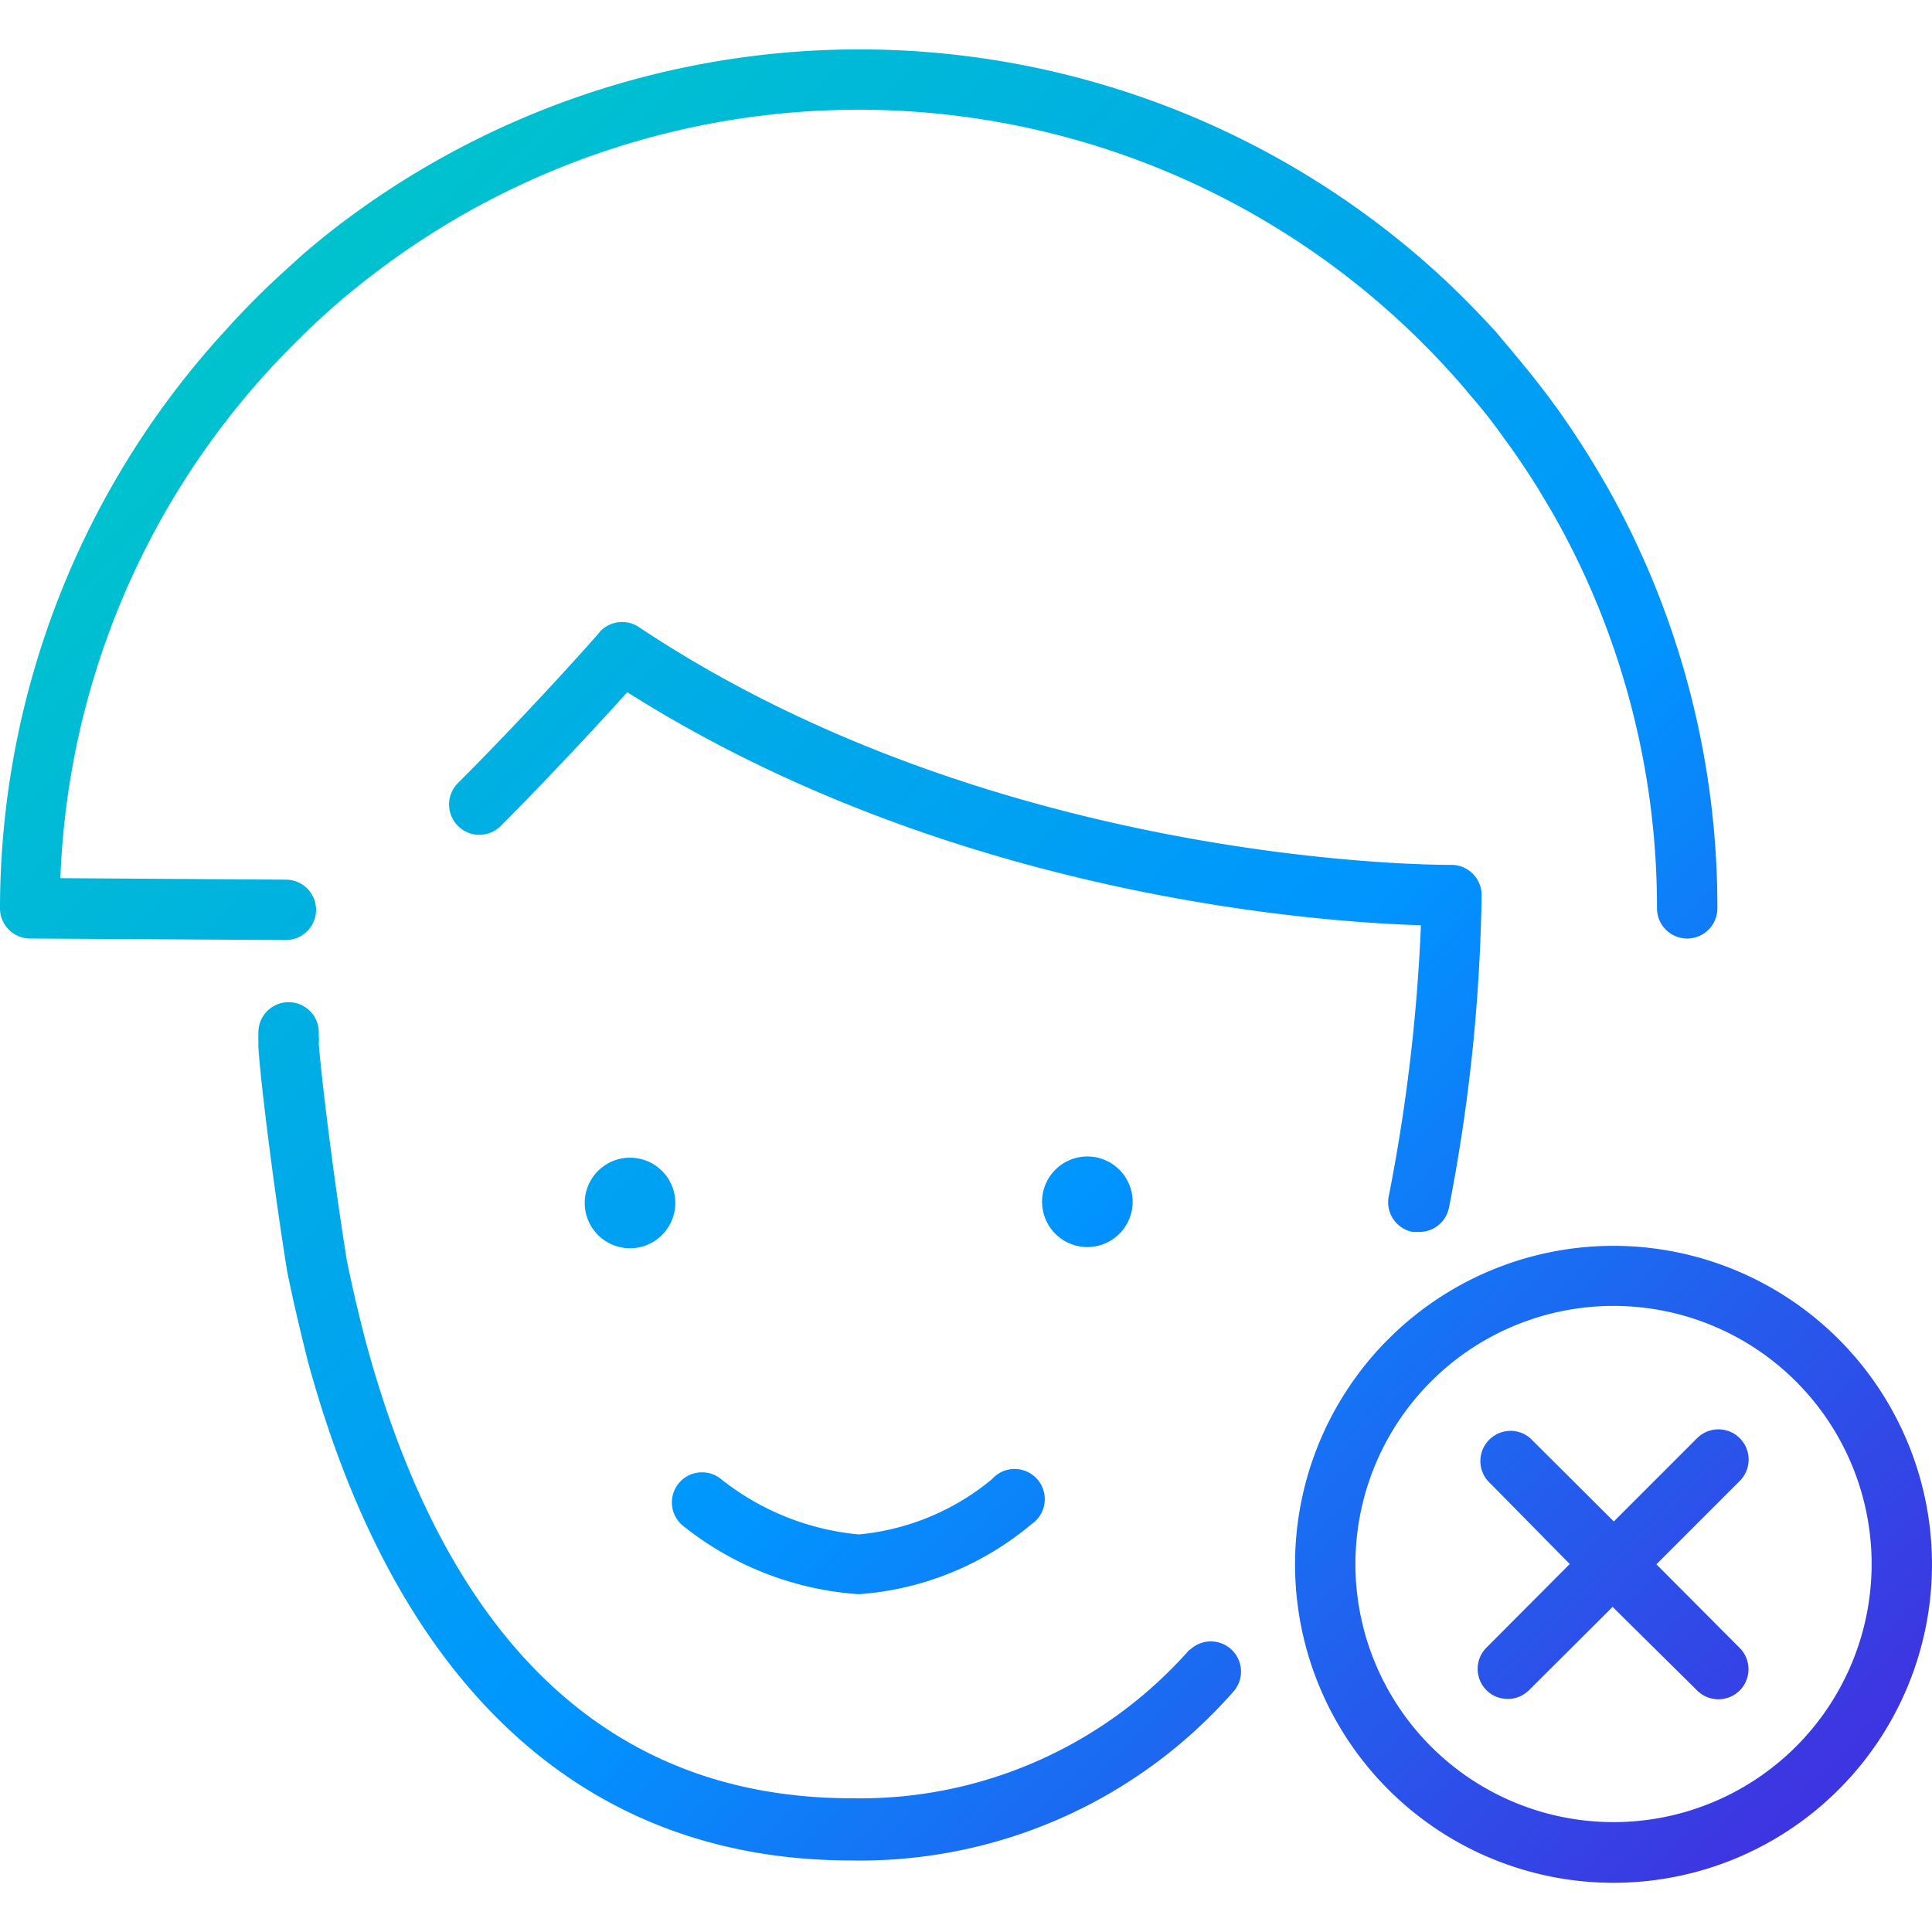 <svg xmlns="http://www.w3.org/2000/svg" xmlns:xlink="http://www.w3.org/1999/xlink" viewBox="0 0 64 64"><defs><style>.cls-1{fill:url(#ICON_GRAD);}</style><linearGradient id="ICON_GRAD" x1="8.71" y1="9.59" x2="59.65" y2="60.53" gradientUnits="userSpaceOnUse"><stop offset="0" stop-color="#00c3cd"/><stop offset="0.56" stop-color="#0095ff"/><stop offset="0.99" stop-color="#3d35e1"/></linearGradient></defs><g id="ART"><path class="cls-1" d="M46,39.65a59,59,0,0,0,1.07-9c-3.59-.11-15.67-1-26.29-7.72-.84.93-2.49,2.72-4.19,4.43a1,1,0,1,1-1.42-1.42c2.38-2.38,4.67-4.95,4.69-5a1,1,0,0,1,1.3-.17c12,8,26.78,7.88,26.92,7.88a1,1,0,0,1,1,1A58,58,0,0,1,48,40a1,1,0,0,1-1,.81l-.2,0A1,1,0,0,1,46,39.65ZM28.45,52.81a10,10,0,0,0,5.72-2.32A1,1,0,1,0,32.86,49a8.08,8.08,0,0,1-4.41,1.83A8.6,8.6,0,0,1,23.89,49a1,1,0,0,0-1.41.14,1,1,0,0,0,.14,1.4A10.45,10.45,0,0,0,28.45,52.81Zm6.07-13a1.5,1.5,0,1,0,1.5-1.5A1.5,1.5,0,0,0,34.52,39.85ZM9.47,31.14a1,1,0,0,0,1-1,1,1,0,0,0-1-1L2,29.09A26.38,26.38,0,0,1,8.91,12.26c.59-.64,1.21-1.26,1.86-1.85S12,9.36,12.65,8.87a26.44,26.44,0,0,1,35.42,3.49c.22.24.43.48.63.73q.59.67,1.11,1.41c.39.52.76,1.08,1.12,1.65.21.35.43.71.63,1.07a26.09,26.09,0,0,1,2.22,5.26,26.39,26.39,0,0,1,1.11,7.61,1,1,0,1,0,2,0,28.33,28.33,0,0,0-3.58-13.84c-.22-.39-.45-.77-.68-1.15-.39-.62-.79-1.22-1.21-1.79s-.77-1-1.19-1.51L49.56,11c-.65-.71-1.34-1.41-2.06-2.06a28.45,28.45,0,0,0-36-1.69c-.7.52-1.38,1.08-2,1.66a26.81,26.81,0,0,0-2,2A28.35,28.35,0,0,0,0,30.09a1,1,0,0,0,1,1l8.47.05ZM64,51.81A10.55,10.55,0,1,1,53.46,41.27,10.56,10.56,0,0,1,64,51.81Zm-2,0a8.55,8.55,0,1,0-8.54,8.55A8.55,8.55,0,0,0,62,51.81ZM20.87,38.35a1.5,1.5,0,1,0,1.5,1.5A1.5,1.5,0,0,0,20.87,38.35Zm36.76,9.29a1,1,0,0,0-1.41,0L53.46,50.4l-2.77-2.76a1,1,0,0,0-1.41,1.41L52,51.81l-2.76,2.77a1,1,0,0,0,0,1.41,1,1,0,0,0,.71.29,1,1,0,0,0,.7-.29l2.77-2.76L56.22,56a1,1,0,0,0,1.41,0,1,1,0,0,0,0-1.41l-2.76-2.77,2.76-2.76A1,1,0,0,0,57.63,47.64Zm-18.22,7a14.54,14.54,0,0,1-11.19,4.93c-7.94,0-13.35-5.07-16.07-15-.24-.9-.46-1.84-.66-2.81-.47-2.94-.86-6.22-.93-7.19a1.29,1.29,0,0,0,0-.25v-.16a1,1,0,0,0-2,.08,2.5,2.5,0,0,0,0,.28v.18c.06,1,.47,4.4.95,7.4v0c.2,1,.44,2,.69,3,2.95,10.81,9.17,16.53,18,16.53A16.45,16.45,0,0,0,40.89,56a1,1,0,0,0-1.48-1.34Z"/></g></svg>